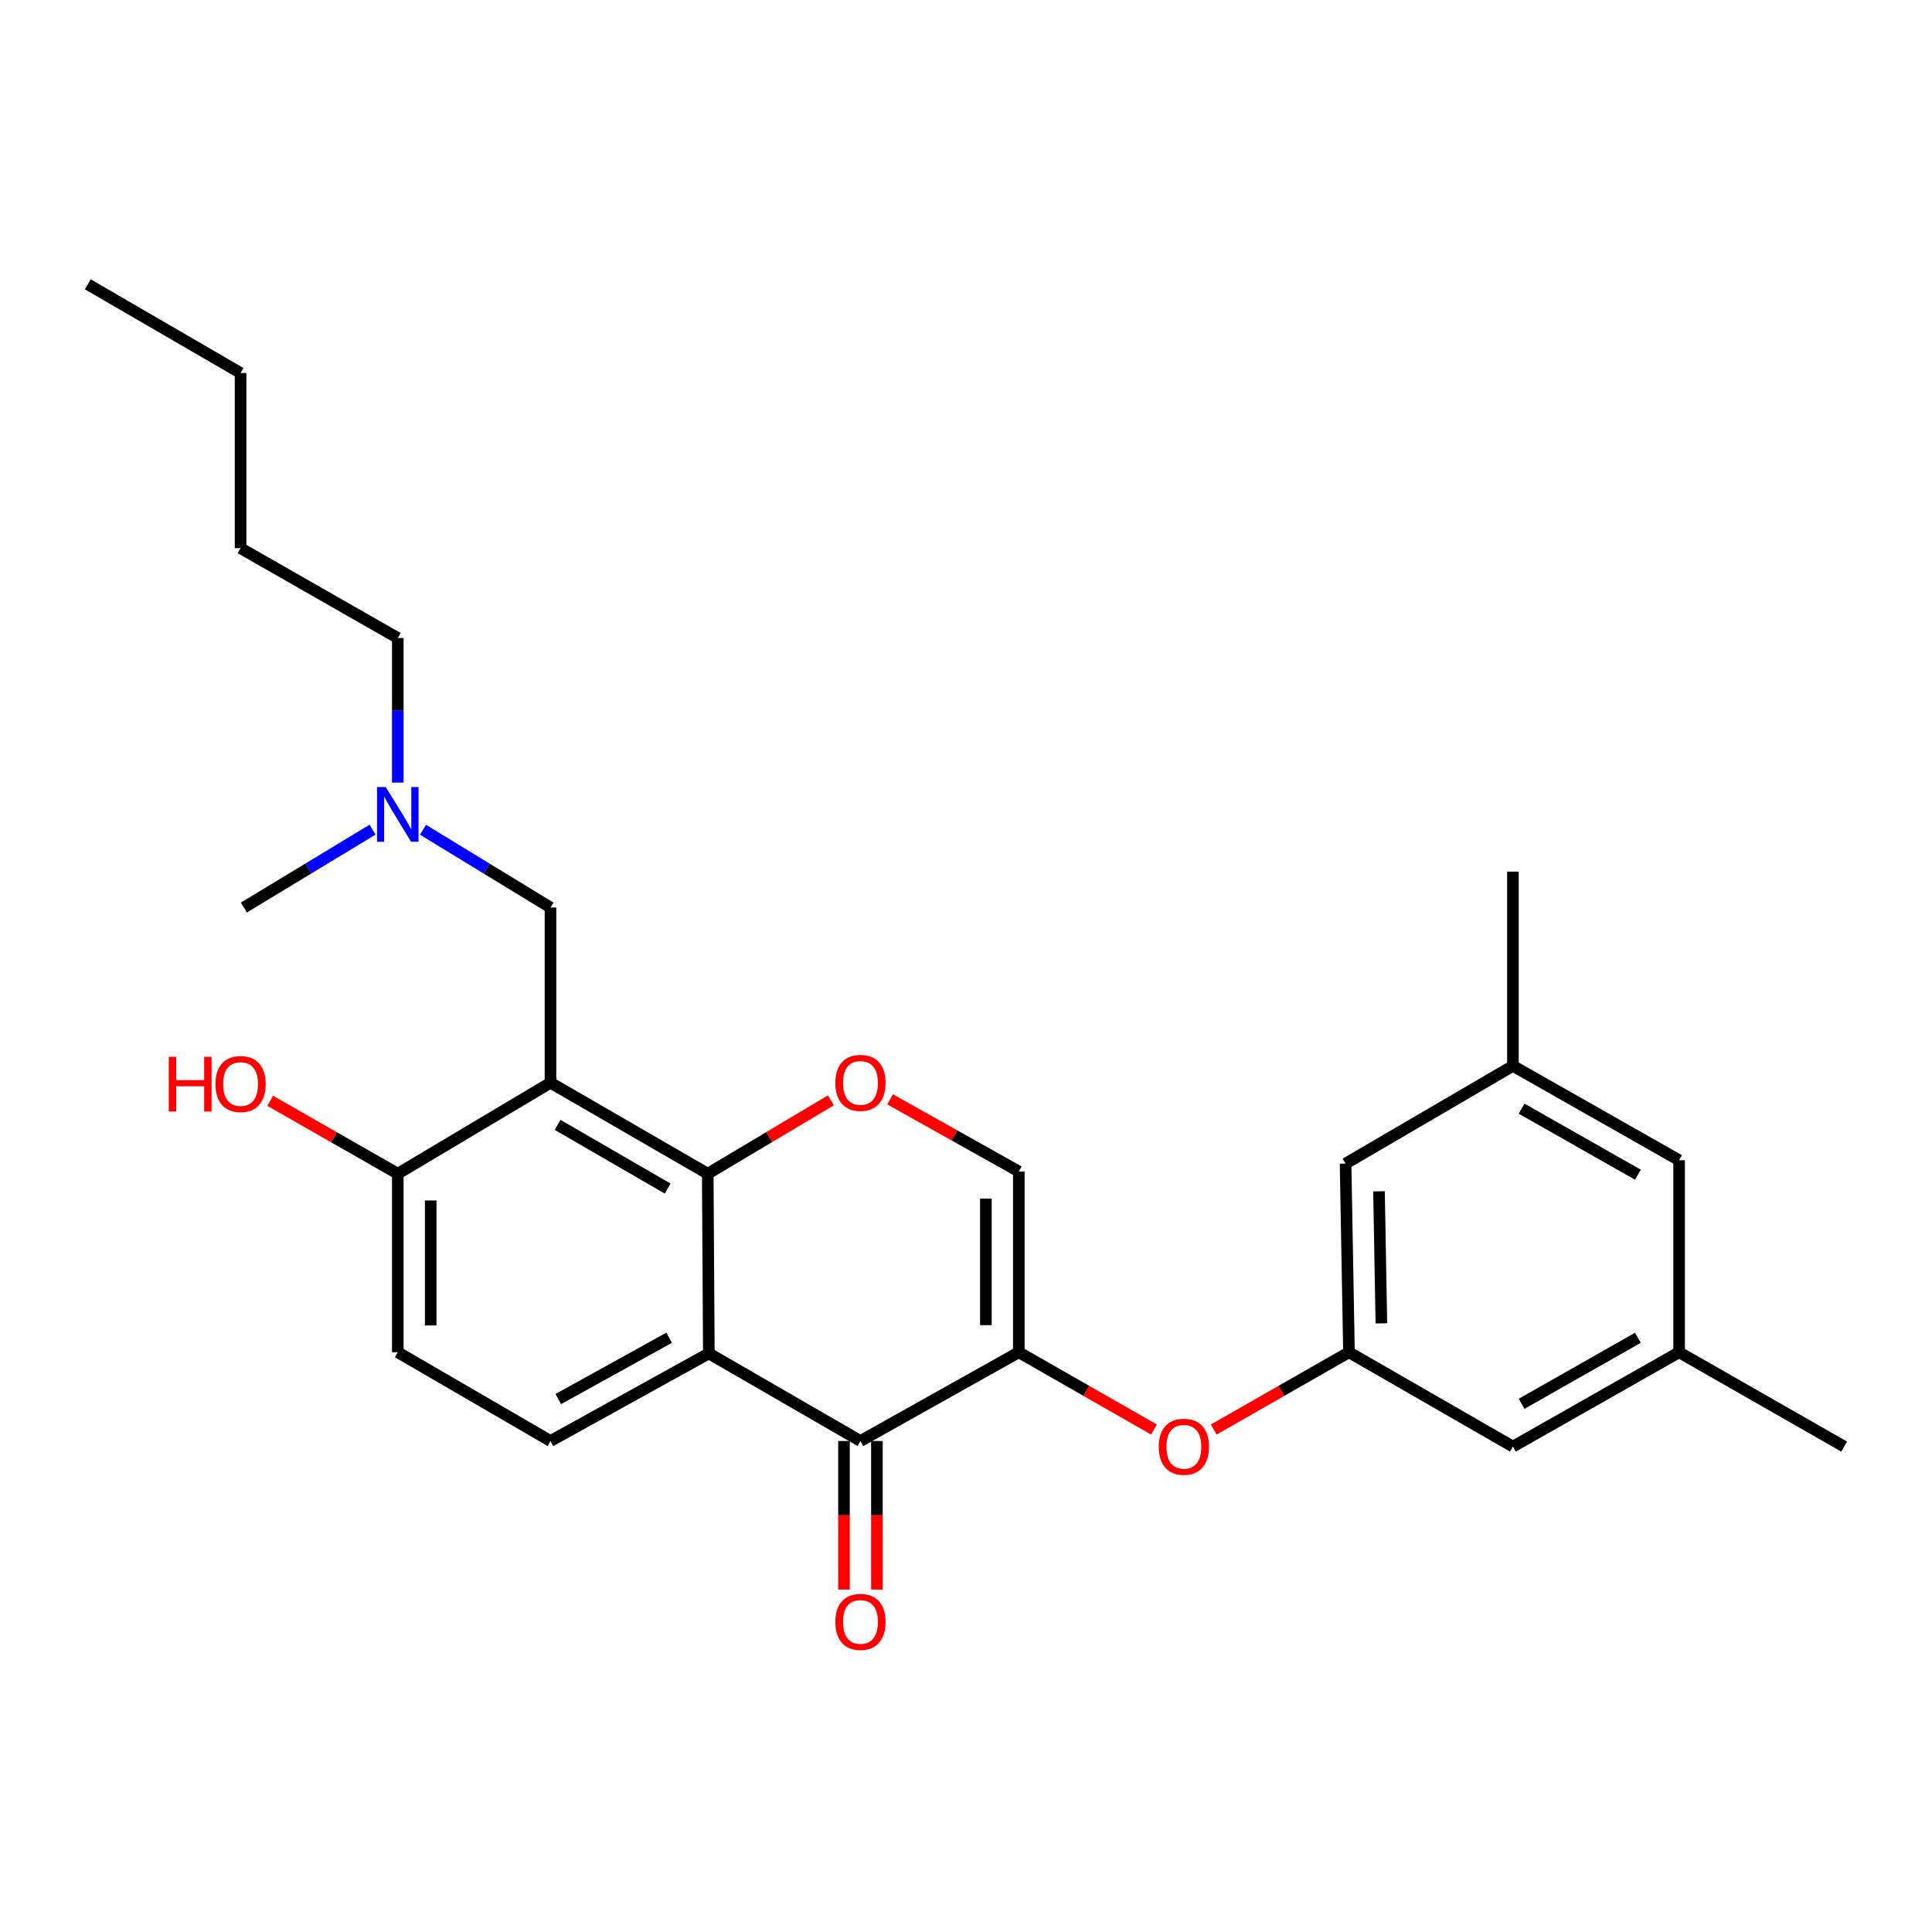 <?xml version='1.0' encoding='iso-8859-1'?>
<svg version='1.1' baseProfile='full'
              xmlns='http://www.w3.org/2000/svg'
                      xmlns:rdkit='http://www.rdkit.org/xml'
                      xmlns:xlink='http://www.w3.org/1999/xlink'
                  xml:space='preserve'
width='1000px' height='1000px' viewBox='0 0 1000 1000'>
<!-- END OF HEADER -->
<rect style='opacity:1.0;fill:#FFFFFF;stroke:none' width='1000' height='1000' x='0' y='0'> </rect>
<path class='bond-0' d='M 366.325,607.51 L 284.931,560.417' style='fill:none;fill-rule:evenodd;stroke:#000000;stroke-width:6px;stroke-linecap:butt;stroke-linejoin:miter;stroke-opacity:1' />
<path class='bond-0' d='M 345.582,615.197 L 288.606,582.232' style='fill:none;fill-rule:evenodd;stroke:#000000;stroke-width:6px;stroke-linecap:butt;stroke-linejoin:miter;stroke-opacity:1' />
<path class='bond-1' d='M 366.325,607.51 L 366.893,700.52' style='fill:none;fill-rule:evenodd;stroke:#000000;stroke-width:6px;stroke-linecap:butt;stroke-linejoin:miter;stroke-opacity:1' />
<path class='bond-4' d='M 366.325,607.51 L 398.198,588.521' style='fill:none;fill-rule:evenodd;stroke:#000000;stroke-width:6px;stroke-linecap:butt;stroke-linejoin:miter;stroke-opacity:1' />
<path class='bond-4' d='M 398.198,588.521 L 430.071,569.532' style='fill:none;fill-rule:evenodd;stroke:#FF0000;stroke-width:6px;stroke-linecap:butt;stroke-linejoin:miter;stroke-opacity:1' />
<path class='bond-8' d='M 284.931,560.417 L 205.895,607.51' style='fill:none;fill-rule:evenodd;stroke:#000000;stroke-width:6px;stroke-linecap:butt;stroke-linejoin:miter;stroke-opacity:1' />
<path class='bond-10' d='M 284.931,560.417 L 284.931,469.735' style='fill:none;fill-rule:evenodd;stroke:#000000;stroke-width:6px;stroke-linecap:butt;stroke-linejoin:miter;stroke-opacity:1' />
<path class='bond-3' d='M 366.893,700.52 L 445.371,745.861' style='fill:none;fill-rule:evenodd;stroke:#000000;stroke-width:6px;stroke-linecap:butt;stroke-linejoin:miter;stroke-opacity:1' />
<path class='bond-7' d='M 366.893,700.52 L 284.931,745.861' style='fill:none;fill-rule:evenodd;stroke:#000000;stroke-width:6px;stroke-linecap:butt;stroke-linejoin:miter;stroke-opacity:1' />
<path class='bond-7' d='M 346.35,692.409 L 288.976,724.148' style='fill:none;fill-rule:evenodd;stroke:#000000;stroke-width:6px;stroke-linecap:butt;stroke-linejoin:miter;stroke-opacity:1' />
<path class='bond-2' d='M 527.333,699.924 L 527.333,606.354' style='fill:none;fill-rule:evenodd;stroke:#000000;stroke-width:6px;stroke-linecap:butt;stroke-linejoin:miter;stroke-opacity:1' />
<path class='bond-2' d='M 510.291,685.889 L 510.291,620.39' style='fill:none;fill-rule:evenodd;stroke:#000000;stroke-width:6px;stroke-linecap:butt;stroke-linejoin:miter;stroke-opacity:1' />
<path class='bond-6' d='M 527.333,699.924 L 562.322,719.923' style='fill:none;fill-rule:evenodd;stroke:#000000;stroke-width:6px;stroke-linecap:butt;stroke-linejoin:miter;stroke-opacity:1' />
<path class='bond-6' d='M 562.322,719.923 L 597.31,739.922' style='fill:none;fill-rule:evenodd;stroke:#FF0000;stroke-width:6px;stroke-linecap:butt;stroke-linejoin:miter;stroke-opacity:1' />
<path class='bond-27' d='M 527.333,699.924 L 445.371,745.861' style='fill:none;fill-rule:evenodd;stroke:#000000;stroke-width:6px;stroke-linecap:butt;stroke-linejoin:miter;stroke-opacity:1' />
<path class='bond-11' d='M 436.85,745.861 L 436.85,784.312' style='fill:none;fill-rule:evenodd;stroke:#000000;stroke-width:6px;stroke-linecap:butt;stroke-linejoin:miter;stroke-opacity:1' />
<path class='bond-11' d='M 436.85,784.312 L 436.85,822.762' style='fill:none;fill-rule:evenodd;stroke:#FF0000;stroke-width:6px;stroke-linecap:butt;stroke-linejoin:miter;stroke-opacity:1' />
<path class='bond-11' d='M 453.892,745.861 L 453.892,784.312' style='fill:none;fill-rule:evenodd;stroke:#000000;stroke-width:6px;stroke-linecap:butt;stroke-linejoin:miter;stroke-opacity:1' />
<path class='bond-11' d='M 453.892,784.312 L 453.892,822.762' style='fill:none;fill-rule:evenodd;stroke:#FF0000;stroke-width:6px;stroke-linecap:butt;stroke-linejoin:miter;stroke-opacity:1' />
<path class='bond-5' d='M 460.72,569.02 L 494.027,587.687' style='fill:none;fill-rule:evenodd;stroke:#FF0000;stroke-width:6px;stroke-linecap:butt;stroke-linejoin:miter;stroke-opacity:1' />
<path class='bond-5' d='M 494.027,587.687 L 527.333,606.354' style='fill:none;fill-rule:evenodd;stroke:#000000;stroke-width:6px;stroke-linecap:butt;stroke-linejoin:miter;stroke-opacity:1' />
<path class='bond-9' d='M 628.231,739.923 L 663.228,719.924' style='fill:none;fill-rule:evenodd;stroke:#FF0000;stroke-width:6px;stroke-linecap:butt;stroke-linejoin:miter;stroke-opacity:1' />
<path class='bond-9' d='M 663.228,719.924 L 698.226,699.924' style='fill:none;fill-rule:evenodd;stroke:#000000;stroke-width:6px;stroke-linecap:butt;stroke-linejoin:miter;stroke-opacity:1' />
<path class='bond-12' d='M 284.931,745.861 L 205.895,699.924' style='fill:none;fill-rule:evenodd;stroke:#000000;stroke-width:6px;stroke-linecap:butt;stroke-linejoin:miter;stroke-opacity:1' />
<path class='bond-19' d='M 205.895,607.51 L 172.879,588.645' style='fill:none;fill-rule:evenodd;stroke:#000000;stroke-width:6px;stroke-linecap:butt;stroke-linejoin:miter;stroke-opacity:1' />
<path class='bond-19' d='M 172.879,588.645 L 139.863,569.78' style='fill:none;fill-rule:evenodd;stroke:#FF0000;stroke-width:6px;stroke-linecap:butt;stroke-linejoin:miter;stroke-opacity:1' />
<path class='bond-28' d='M 205.895,607.51 L 205.895,699.924' style='fill:none;fill-rule:evenodd;stroke:#000000;stroke-width:6px;stroke-linecap:butt;stroke-linejoin:miter;stroke-opacity:1' />
<path class='bond-28' d='M 222.937,621.372 L 222.937,686.062' style='fill:none;fill-rule:evenodd;stroke:#000000;stroke-width:6px;stroke-linecap:butt;stroke-linejoin:miter;stroke-opacity:1' />
<path class='bond-15' d='M 698.226,699.924 L 783.085,748.759' style='fill:none;fill-rule:evenodd;stroke:#000000;stroke-width:6px;stroke-linecap:butt;stroke-linejoin:miter;stroke-opacity:1' />
<path class='bond-16' d='M 698.226,699.924 L 696.465,602.283' style='fill:none;fill-rule:evenodd;stroke:#000000;stroke-width:6px;stroke-linecap:butt;stroke-linejoin:miter;stroke-opacity:1' />
<path class='bond-16' d='M 715.001,684.971 L 713.768,616.622' style='fill:none;fill-rule:evenodd;stroke:#000000;stroke-width:6px;stroke-linecap:butt;stroke-linejoin:miter;stroke-opacity:1' />
<path class='bond-17' d='M 284.931,469.735 L 251.94,449.608' style='fill:none;fill-rule:evenodd;stroke:#000000;stroke-width:6px;stroke-linecap:butt;stroke-linejoin:miter;stroke-opacity:1' />
<path class='bond-17' d='M 251.94,449.608 L 218.949,429.481' style='fill:none;fill-rule:evenodd;stroke:#0000FF;stroke-width:6px;stroke-linecap:butt;stroke-linejoin:miter;stroke-opacity:1' />
<path class='bond-13' d='M 869.099,699.924 L 783.085,748.759' style='fill:none;fill-rule:evenodd;stroke:#000000;stroke-width:6px;stroke-linecap:butt;stroke-linejoin:miter;stroke-opacity:1' />
<path class='bond-13' d='M 847.783,692.429 L 787.573,726.613' style='fill:none;fill-rule:evenodd;stroke:#000000;stroke-width:6px;stroke-linecap:butt;stroke-linejoin:miter;stroke-opacity:1' />
<path class='bond-21' d='M 869.099,699.924 L 954.545,748.759' style='fill:none;fill-rule:evenodd;stroke:#000000;stroke-width:6px;stroke-linecap:butt;stroke-linejoin:miter;stroke-opacity:1' />
<path class='bond-29' d='M 869.099,699.924 L 869.099,600.532' style='fill:none;fill-rule:evenodd;stroke:#000000;stroke-width:6px;stroke-linecap:butt;stroke-linejoin:miter;stroke-opacity:1' />
<path class='bond-14' d='M 783.085,551.697 L 696.465,602.283' style='fill:none;fill-rule:evenodd;stroke:#000000;stroke-width:6px;stroke-linecap:butt;stroke-linejoin:miter;stroke-opacity:1' />
<path class='bond-18' d='M 783.085,551.697 L 869.099,600.532' style='fill:none;fill-rule:evenodd;stroke:#000000;stroke-width:6px;stroke-linecap:butt;stroke-linejoin:miter;stroke-opacity:1' />
<path class='bond-18' d='M 787.573,573.842 L 847.783,608.027' style='fill:none;fill-rule:evenodd;stroke:#000000;stroke-width:6px;stroke-linecap:butt;stroke-linejoin:miter;stroke-opacity:1' />
<path class='bond-22' d='M 783.085,551.697 L 783.085,451.15' style='fill:none;fill-rule:evenodd;stroke:#000000;stroke-width:6px;stroke-linecap:butt;stroke-linejoin:miter;stroke-opacity:1' />
<path class='bond-20' d='M 205.895,405.074 L 205.895,367.656' style='fill:none;fill-rule:evenodd;stroke:#0000FF;stroke-width:6px;stroke-linecap:butt;stroke-linejoin:miter;stroke-opacity:1' />
<path class='bond-20' d='M 205.895,367.656 L 205.895,330.238' style='fill:none;fill-rule:evenodd;stroke:#000000;stroke-width:6px;stroke-linecap:butt;stroke-linejoin:miter;stroke-opacity:1' />
<path class='bond-23' d='M 192.827,429.428 L 159.54,449.581' style='fill:none;fill-rule:evenodd;stroke:#0000FF;stroke-width:6px;stroke-linecap:butt;stroke-linejoin:miter;stroke-opacity:1' />
<path class='bond-23' d='M 159.54,449.581 L 126.252,469.735' style='fill:none;fill-rule:evenodd;stroke:#000000;stroke-width:6px;stroke-linecap:butt;stroke-linejoin:miter;stroke-opacity:1' />
<path class='bond-24' d='M 205.895,330.238 L 124.52,283.742' style='fill:none;fill-rule:evenodd;stroke:#000000;stroke-width:6px;stroke-linecap:butt;stroke-linejoin:miter;stroke-opacity:1' />
<path class='bond-25' d='M 124.52,283.742 L 124.52,193.069' style='fill:none;fill-rule:evenodd;stroke:#000000;stroke-width:6px;stroke-linecap:butt;stroke-linejoin:miter;stroke-opacity:1' />
<path class='bond-26' d='M 124.52,193.069 L 45.455,147.16' style='fill:none;fill-rule:evenodd;stroke:#000000;stroke-width:6px;stroke-linecap:butt;stroke-linejoin:miter;stroke-opacity:1' />
<path  class='atom-5' d='M 432.371 560.497
Q 432.371 553.697, 435.731 549.897
Q 439.091 546.097, 445.371 546.097
Q 451.651 546.097, 455.011 549.897
Q 458.371 553.697, 458.371 560.497
Q 458.371 567.377, 454.971 571.297
Q 451.571 575.177, 445.371 575.177
Q 439.131 575.177, 435.731 571.297
Q 432.371 567.417, 432.371 560.497
M 445.371 571.977
Q 449.691 571.977, 452.011 569.097
Q 454.371 566.177, 454.371 560.497
Q 454.371 554.937, 452.011 552.137
Q 449.691 549.297, 445.371 549.297
Q 441.051 549.297, 438.691 552.097
Q 436.371 554.897, 436.371 560.497
Q 436.371 566.217, 438.691 569.097
Q 441.051 571.977, 445.371 571.977
' fill='#FF0000'/>
<path  class='atom-7' d='M 599.77 748.839
Q 599.77 742.039, 603.13 738.239
Q 606.49 734.439, 612.77 734.439
Q 619.05 734.439, 622.41 738.239
Q 625.77 742.039, 625.77 748.839
Q 625.77 755.719, 622.37 759.639
Q 618.97 763.519, 612.77 763.519
Q 606.53 763.519, 603.13 759.639
Q 599.77 755.759, 599.77 748.839
M 612.77 760.319
Q 617.09 760.319, 619.41 757.439
Q 621.77 754.519, 621.77 748.839
Q 621.77 743.279, 619.41 740.479
Q 617.09 737.639, 612.77 737.639
Q 608.45 737.639, 606.09 740.439
Q 603.77 743.239, 603.77 748.839
Q 603.77 754.559, 606.09 757.439
Q 608.45 760.319, 612.77 760.319
' fill='#FF0000'/>
<path  class='atom-12' d='M 432.371 839.501
Q 432.371 832.701, 435.731 828.901
Q 439.091 825.101, 445.371 825.101
Q 451.651 825.101, 455.011 828.901
Q 458.371 832.701, 458.371 839.501
Q 458.371 846.381, 454.971 850.301
Q 451.571 854.181, 445.371 854.181
Q 439.131 854.181, 435.731 850.301
Q 432.371 846.421, 432.371 839.501
M 445.371 850.981
Q 449.691 850.981, 452.011 848.101
Q 454.371 845.181, 454.371 839.501
Q 454.371 833.941, 452.011 831.141
Q 449.691 828.301, 445.371 828.301
Q 441.051 828.301, 438.691 831.101
Q 436.371 833.901, 436.371 839.501
Q 436.371 845.221, 438.691 848.101
Q 441.051 850.981, 445.371 850.981
' fill='#FF0000'/>
<path  class='atom-18' d='M 199.635 407.356
L 208.915 422.356
Q 209.835 423.836, 211.315 426.516
Q 212.795 429.196, 212.875 429.356
L 212.875 407.356
L 216.635 407.356
L 216.635 435.676
L 212.755 435.676
L 202.795 419.276
Q 201.635 417.356, 200.395 415.156
Q 199.195 412.956, 198.835 412.276
L 198.835 435.676
L 195.155 435.676
L 195.155 407.356
L 199.635 407.356
' fill='#0000FF'/>
<path  class='atom-20' d='M 87.359 547.014
L 91.2 547.014
L 91.2 559.054
L 105.68 559.054
L 105.68 547.014
L 109.52 547.014
L 109.52 575.334
L 105.68 575.334
L 105.68 562.254
L 91.2 562.254
L 91.2 575.334
L 87.359 575.334
L 87.359 547.014
' fill='#FF0000'/>
<path  class='atom-20' d='M 111.52 561.094
Q 111.52 554.294, 114.88 550.494
Q 118.24 546.694, 124.52 546.694
Q 130.8 546.694, 134.16 550.494
Q 137.52 554.294, 137.52 561.094
Q 137.52 567.974, 134.12 571.894
Q 130.72 575.774, 124.52 575.774
Q 118.28 575.774, 114.88 571.894
Q 111.52 568.014, 111.52 561.094
M 124.52 572.574
Q 128.84 572.574, 131.16 569.694
Q 133.52 566.774, 133.52 561.094
Q 133.52 555.534, 131.16 552.734
Q 128.84 549.894, 124.52 549.894
Q 120.2 549.894, 117.84 552.694
Q 115.52 555.494, 115.52 561.094
Q 115.52 566.814, 117.84 569.694
Q 120.2 572.574, 124.52 572.574
' fill='#FF0000'/>
</svg>
